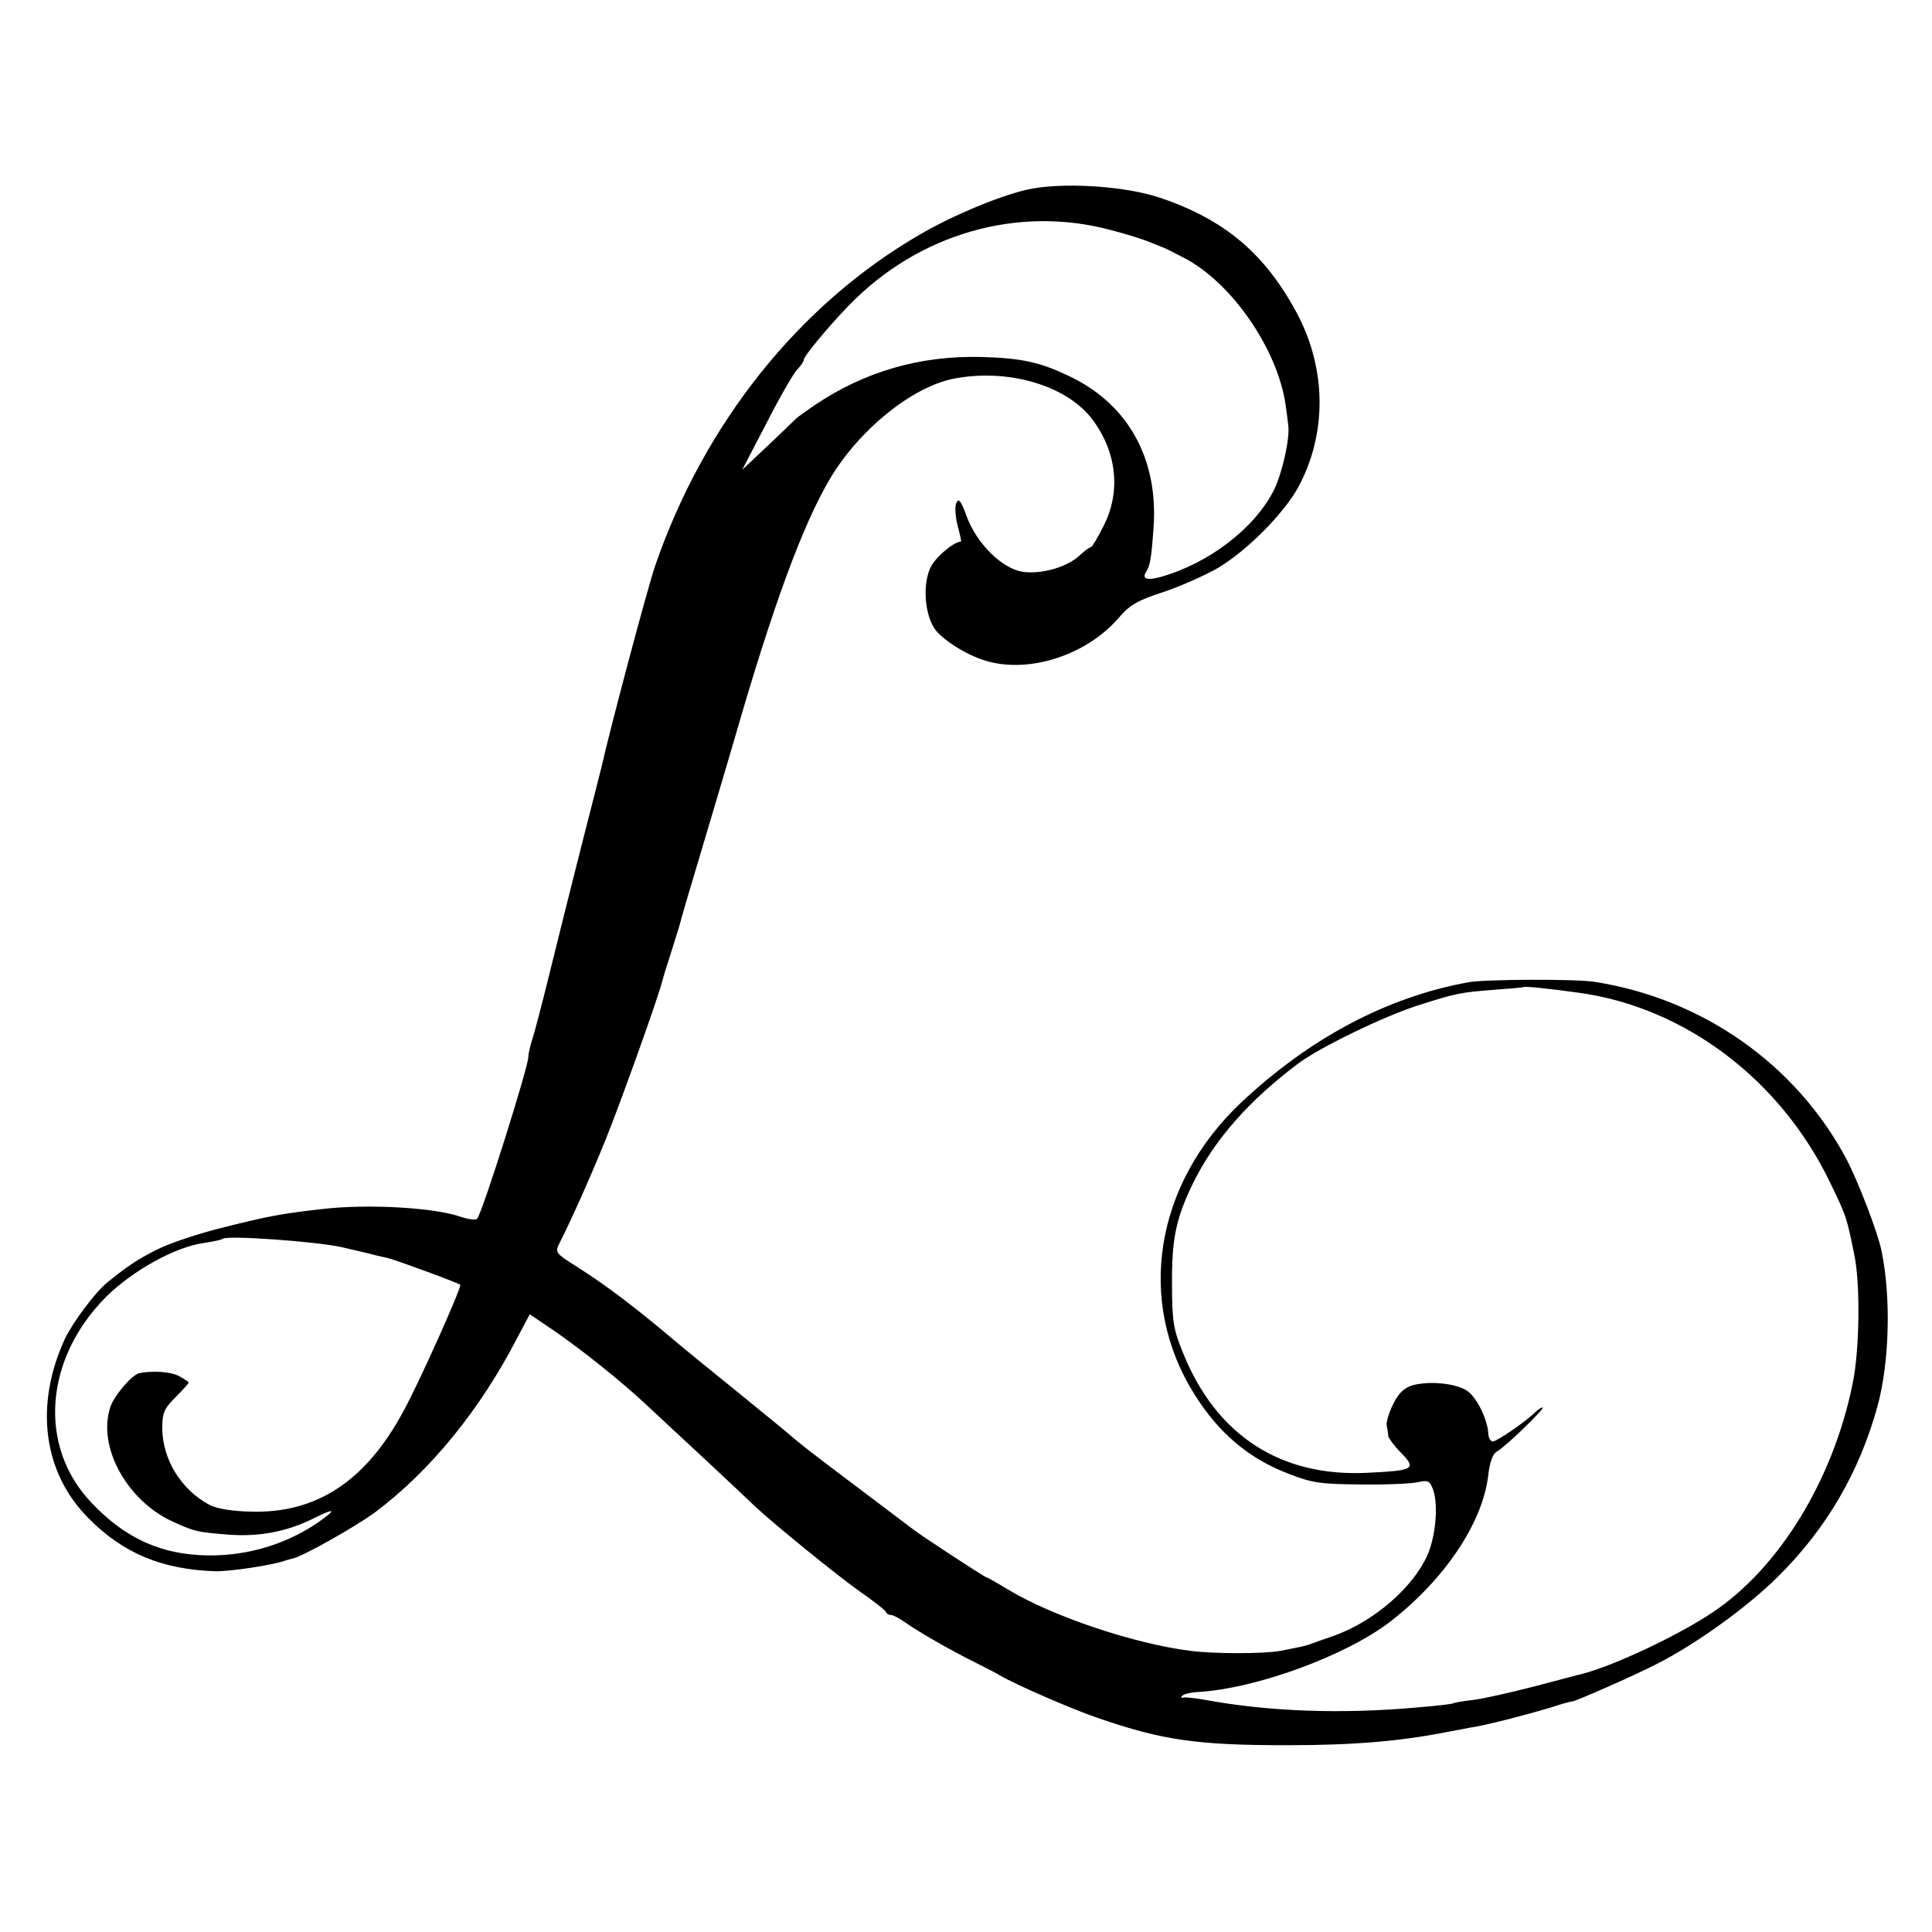 <?xml version="1.0" standalone="no"?>
<!DOCTYPE svg PUBLIC "-//W3C//DTD SVG 20010904//EN"
 "http://www.w3.org/TR/2001/REC-SVG-20010904/DTD/svg10.dtd">
<svg version="1.0" xmlns="http://www.w3.org/2000/svg"
 width="512pt" height="512pt" viewBox="0 0 512 512"
 preserveAspectRatio="xMidYMid meet">
<g transform="translate(0,512) scale(0.1,-0.1)"
fill="#000000" stroke="none">
<path d="M2720 4617 c-76 -18 -198 -69 -283 -119 -319 -185 -571 -500 -701
-878 -20 -58 -122 -442 -141 -529 -2 -9 -27 -106 -55 -216 -28 -110 -66 -263
-85 -340 -19 -77 -39 -154 -45 -171 -5 -17 -10 -37 -10 -46 0 -25 -118 -401
-135 -427 -2 -5 -22 -3 -43 4 -70 25 -248 35 -367 21 -108 -12 -144 -19 -260
-48 -66 -16 -147 -43 -180 -60 -51 -26 -74 -41 -130 -86 -34 -28 -91 -105
-113 -150 -81 -176 -58 -354 62 -475 93 -94 195 -136 336 -141 38 -1 152 16
185 28 6 2 13 4 18 5 24 3 171 86 222 124 145 109 277 270 376 462 l33 62 65
-44 c74 -51 179 -135 243 -195 24 -22 94 -88 157 -146 63 -59 123 -115 133
-125 48 -45 210 -177 273 -222 39 -27 72 -53 73 -57 2 -5 8 -8 14 -8 5 0 22
-9 36 -19 35 -25 124 -76 187 -107 28 -14 57 -29 65 -34 38 -23 192 -90 260
-113 171 -59 263 -72 500 -72 175 0 297 10 425 35 28 5 61 12 75 14 40 7 140
33 200 51 30 10 56 17 57 16 5 -1 161 67 223 99 103 52 238 149 320 230 130
128 218 279 266 455 31 114 36 287 10 411 -10 49 -61 181 -92 241 -134 252
-381 426 -668 471 -50 8 -289 7 -334 -1 -216 -39 -421 -148 -603 -319 -229
-216 -279 -527 -123 -774 64 -102 144 -170 250 -210 61 -24 84 -27 189 -28 66
-1 134 2 152 6 28 6 32 4 41 -20 14 -41 7 -122 -15 -173 -39 -87 -142 -176
-248 -214 -27 -9 -57 -20 -65 -23 -15 -5 -21 -6 -77 -17 -43 -8 -175 -8 -238
0 -150 19 -364 91 -481 161 -31 19 -58 34 -60 34 -4 0 -168 107 -194 127 -8 6
-73 55 -143 108 -137 103 -151 114 -206 161 -20 16 -83 68 -141 115 -57 46
-116 94 -130 106 -111 94 -188 153 -268 204 -62 39 -62 40 -48 67 27 53 79
168 121 272 39 96 142 384 150 420 2 8 11 38 20 65 9 28 20 64 25 80 4 17 35
122 69 235 34 113 68 230 77 260 102 354 181 569 254 692 77 129 215 241 325
264 145 29 303 -17 371 -109 64 -86 75 -191 28 -282 -15 -30 -30 -55 -33 -55
-4 0 -17 -10 -31 -23 -34 -31 -103 -50 -152 -42 -54 10 -119 74 -146 146 -16
44 -22 50 -28 35 -4 -10 -2 -37 4 -60 6 -22 10 -41 9 -41 -19 -1 -64 -38 -79
-65 -23 -42 -19 -123 8 -165 19 -29 85 -71 136 -86 115 -35 268 15 353 114 29
34 50 46 118 68 45 15 110 44 145 64 77 46 174 144 212 213 77 142 76 313 -3
462 -85 158 -191 248 -363 306 -95 32 -264 42 -354 21z m225 -107 c39 -10 84
-24 100 -31 17 -7 32 -13 35 -14 3 0 28 -13 57 -28 127 -65 249 -243 270 -390
3 -21 6 -45 7 -54 5 -34 -16 -127 -38 -172 -52 -102 -173 -194 -300 -230 -37
-10 -50 -5 -39 13 11 17 14 34 20 117 13 179 -64 322 -213 397 -84 42 -135 53
-244 56 -162 4 -309 -39 -440 -127 -25 -17 -47 -33 -50 -36 -3 -3 -36 -35 -74
-71 l-69 -65 64 123 c34 67 71 131 81 142 10 10 18 22 18 26 0 10 64 87 119
144 185 191 449 267 696 200z m1240 -2021 c281 -39 535 -231 666 -505 42 -87
43 -89 64 -194 15 -76 13 -248 -5 -335 -51 -255 -194 -489 -370 -607 -90 -61
-262 -142 -347 -164 -10 -2 -68 -18 -130 -34 -62 -16 -133 -32 -159 -35 -26
-3 -49 -7 -53 -9 -3 -2 -46 -7 -96 -11 -202 -18 -394 -11 -566 21 -24 4 -48 7
-54 5 -5 -1 -6 1 -2 5 5 5 23 9 42 10 154 9 392 96 510 187 144 112 244 261
259 387 4 36 12 58 24 64 22 12 129 116 120 116 -4 0 -13 -6 -20 -13 -24 -24
-101 -77 -112 -77 -6 0 -12 10 -12 23 -3 38 -31 95 -57 112 -30 19 -98 26
-143 14 -23 -7 -37 -20 -52 -50 -11 -22 -19 -48 -17 -57 2 -9 4 -22 4 -28 1
-5 15 -25 32 -42 44 -45 38 -49 -86 -55 -231 -12 -402 99 -490 318 -25 61 -29
83 -29 180 -1 121 10 176 56 270 56 114 148 219 279 317 56 42 225 124 315
153 103 33 114 35 204 42 41 3 76 6 77 7 3 3 69 -4 148 -15z m-3280 -674 c39
-9 78 -18 88 -21 9 -2 25 -6 35 -8 27 -7 192 -68 192 -71 0 -15 -112 -265
-151 -335 -100 -186 -231 -271 -404 -266 -50 1 -91 8 -110 18 -75 40 -124 120
-125 202 0 42 5 53 35 83 19 19 35 37 35 39 0 2 -12 10 -27 18 -23 11 -68 14
-104 7 -19 -4 -68 -61 -77 -91 -34 -105 45 -248 167 -303 58 -26 61 -27 147
-34 82 -6 155 8 227 44 58 29 60 23 5 -15 -83 -55 -182 -85 -285 -84 -123 1
-220 44 -310 139 -143 149 -126 382 39 547 70 69 183 132 259 142 24 4 46 8
49 11 10 10 248 -7 315 -22z"/>
</g>
</svg>
